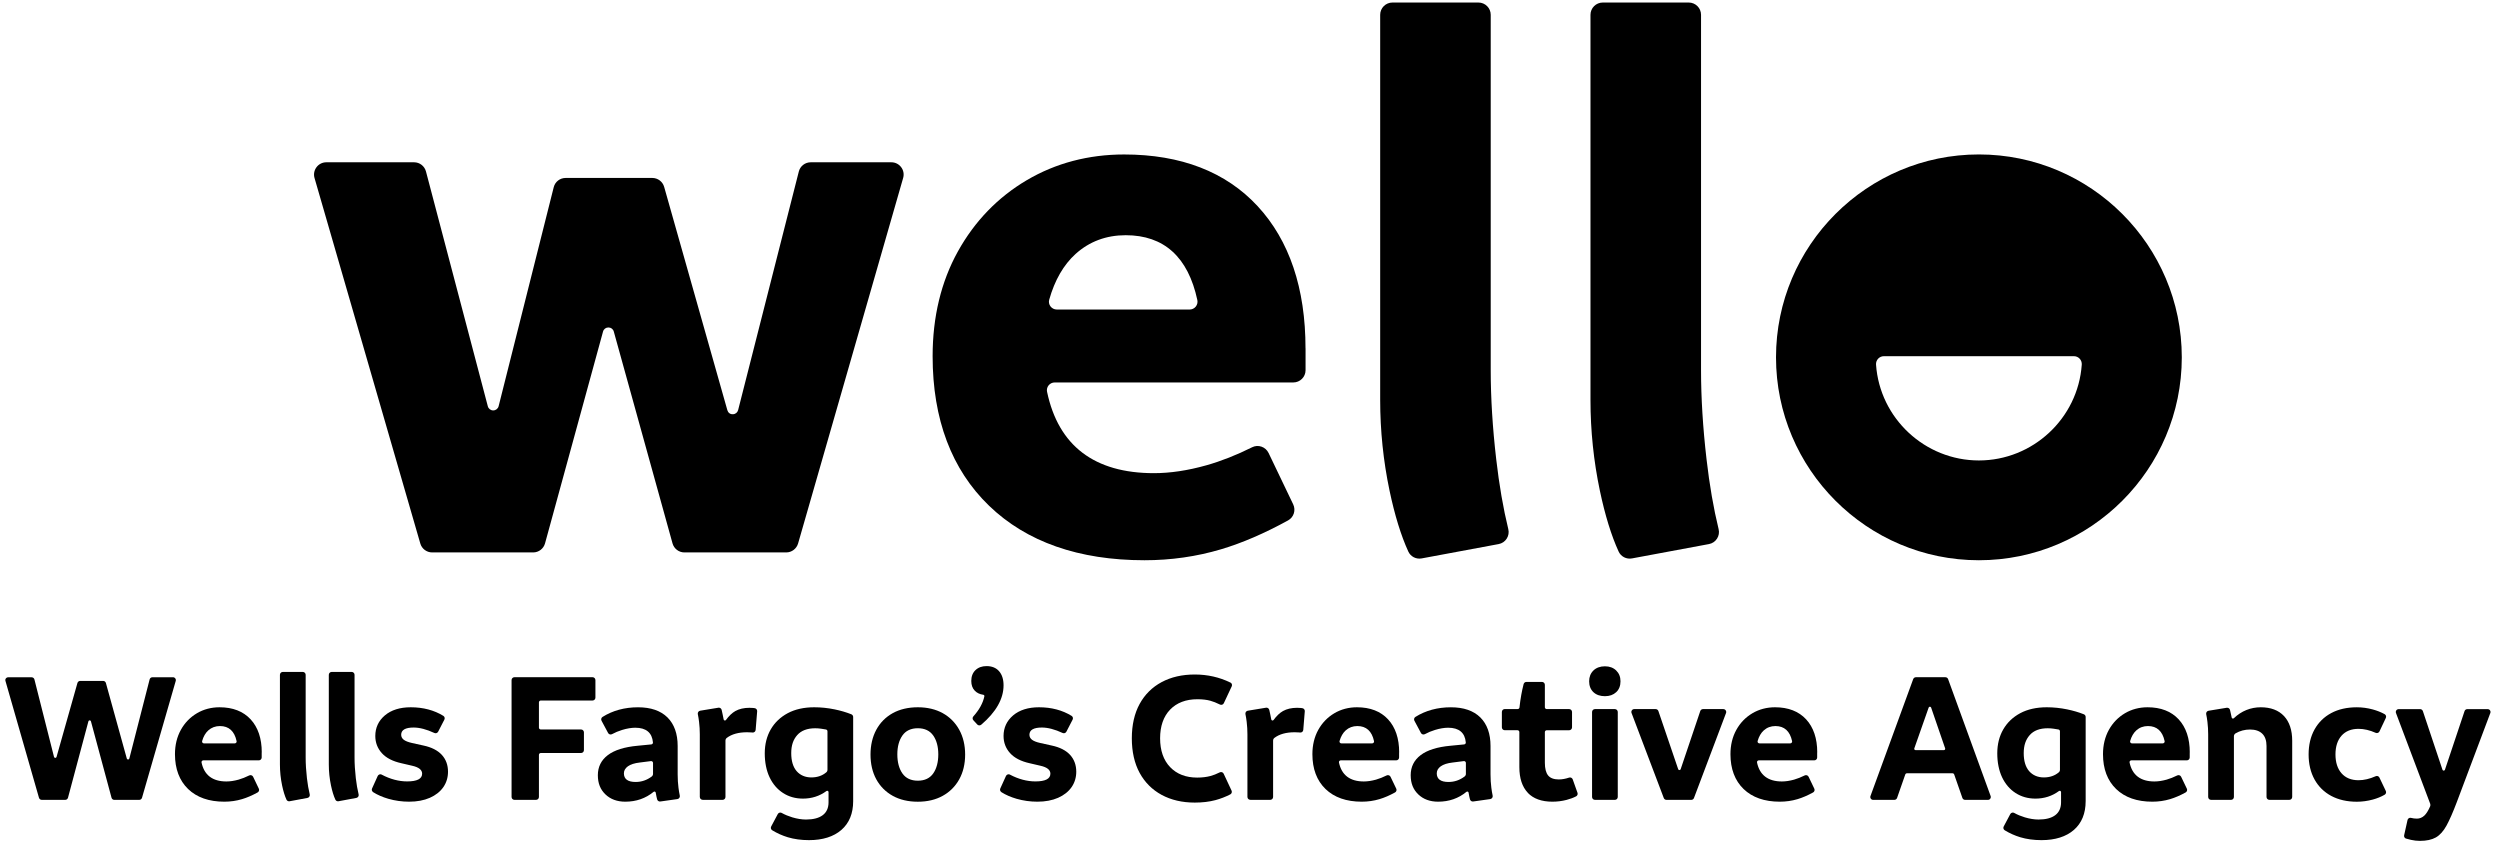 <svg width="166" height="56" viewBox="0 0 166 56" fill="none" xmlns="http://www.w3.org/2000/svg">
<g clip-path="url(#clip0_4058_3326)">
<path d="M59.186 10.776H53.831C53.458 10.776 53.133 11.028 53.041 11.39L49.012 27.227C48.969 27.394 48.83 27.504 48.658 27.505C48.481 27.513 48.343 27.401 48.296 27.235L44.1 12.409C44 12.059 43.678 11.816 43.315 11.816H37.557C37.183 11.816 36.857 12.069 36.767 12.432L33.109 26.971C33.067 27.137 32.923 27.25 32.751 27.252H32.75C32.579 27.252 32.435 27.14 32.391 26.976L28.284 11.384C28.189 11.026 27.866 10.776 27.495 10.776H21.669C21.409 10.776 21.172 10.894 21.016 11.102C20.86 11.31 20.813 11.571 20.884 11.819L27.909 36.092C28.009 36.439 28.331 36.681 28.692 36.681H35.403C35.77 36.681 36.093 36.434 36.19 36.08L40.041 22.017C40.087 21.851 40.227 21.744 40.399 21.744C40.569 21.744 40.711 21.851 40.756 22.016L44.656 36.083C44.754 36.434 45.077 36.681 45.442 36.681H52.207C52.569 36.681 52.891 36.437 52.992 36.09L59.969 11.817C60.04 11.568 59.993 11.307 59.837 11.101C59.681 10.894 59.444 10.776 59.186 10.776Z" fill="black"/>
<path d="M86.686 23.13C86.686 19.147 85.616 15.97 83.507 13.69C81.399 11.412 78.416 10.257 74.643 10.257C72.276 10.257 70.101 10.831 68.181 11.962C66.26 13.094 64.72 14.686 63.606 16.692C62.491 18.699 61.926 21.04 61.926 23.65C61.926 27.84 63.187 31.181 65.674 33.581C68.161 35.982 71.634 37.2 75.997 37.2C77.749 37.2 79.456 36.956 81.073 36.474C82.473 36.058 83.973 35.411 85.53 34.554C85.907 34.346 86.055 33.879 85.868 33.489L84.234 30.079C84.137 29.878 83.97 29.729 83.761 29.657C83.555 29.586 83.335 29.601 83.142 29.698C82.104 30.217 81.08 30.62 80.102 30.896C78.87 31.243 77.7 31.418 76.623 31.418C72.668 31.418 70.279 29.601 69.525 26.016C69.492 25.865 69.53 25.708 69.628 25.587C69.728 25.464 69.876 25.395 70.033 25.395H85.877C86.324 25.395 86.689 25.031 86.689 24.585V23.128L86.686 23.13ZM79.4 20.358C79.3 20.481 79.152 20.552 78.995 20.552H70.17C70.005 20.552 69.854 20.476 69.753 20.344C69.655 20.215 69.624 20.052 69.668 19.898C70.033 18.603 70.624 17.581 71.421 16.86C72.334 16.037 73.452 15.618 74.747 15.618C77.291 15.618 78.891 17.068 79.504 19.926C79.536 20.077 79.498 20.234 79.4 20.356V20.358Z" fill="black"/>
<path d="M98.168 0.168H92.459C92.01 0.168 91.644 0.534 91.644 0.983V26.562C91.644 28.593 91.853 30.617 92.266 32.58C92.609 34.205 93.027 35.565 93.511 36.621C93.665 36.959 94.032 37.148 94.401 37.078L99.508 36.127C99.732 36.086 99.922 35.958 100.045 35.767C100.166 35.579 100.205 35.353 100.151 35.135C99.815 33.76 99.545 32.2 99.349 30.494C99.107 28.407 98.984 26.418 98.984 24.583V0.983C98.984 0.534 98.618 0.168 98.168 0.168Z" fill="black"/>
<path d="M112.133 0.168H106.424C105.975 0.168 105.608 0.534 105.608 0.983V26.562C105.608 28.593 105.818 30.617 106.231 32.58C106.574 34.205 106.992 35.565 107.476 36.621C107.63 36.959 107.996 37.148 108.366 37.078L113.473 36.127C113.697 36.086 113.886 35.958 114.01 35.767C114.131 35.579 114.17 35.353 114.116 35.135C113.78 33.76 113.51 32.2 113.314 30.494C113.072 28.407 112.949 26.418 112.949 24.583V0.983C112.949 0.534 112.583 0.168 112.133 0.168Z" fill="black"/>
<path d="M131.399 10.255C123.971 10.255 117.927 16.299 117.927 23.727C117.927 31.156 123.971 37.2 131.399 37.2C138.827 37.2 144.871 31.156 144.871 23.727C144.871 16.299 138.827 10.255 131.399 10.255ZM131.399 30.574C127.82 30.574 124.819 27.781 124.569 24.214C124.558 24.067 124.609 23.923 124.708 23.817C124.808 23.711 124.941 23.652 125.086 23.652H137.712C137.857 23.652 137.991 23.71 138.09 23.817C138.189 23.923 138.24 24.067 138.229 24.214C137.979 27.78 134.978 30.574 131.399 30.574Z" fill="black"/>
<path d="M0.361 45.211L2.588 52.973C2.612 53.054 2.688 53.111 2.772 53.111H4.331C4.417 53.111 4.493 53.053 4.515 52.97L5.871 47.894C5.881 47.855 5.914 47.83 5.954 47.83C5.994 47.83 6.027 47.855 6.038 47.894L7.406 52.971C7.428 53.054 7.504 53.112 7.59 53.112H9.245C9.33 53.112 9.405 53.056 9.429 52.974L11.669 45.212C11.685 45.154 11.675 45.094 11.638 45.045C11.601 44.996 11.546 44.969 11.485 44.969H10.12C10.033 44.969 9.957 45.028 9.935 45.113L8.588 50.367C8.578 50.405 8.545 50.432 8.505 50.432C8.463 50.432 8.431 50.407 8.42 50.368L7.032 45.352C7.01 45.269 6.934 45.212 6.848 45.212H5.325C5.24 45.212 5.165 45.27 5.141 45.352L3.754 50.261C3.744 50.3 3.71 50.325 3.67 50.325C3.63 50.325 3.597 50.298 3.587 50.26L2.286 45.116C2.265 45.031 2.188 44.972 2.1 44.972H0.543C0.482 44.972 0.427 45 0.39 45.048C0.353 45.097 0.343 45.157 0.359 45.215L0.361 45.211Z" fill="black"/>
<path d="M17.381 49.959C17.381 49.032 17.131 48.293 16.64 47.762C16.149 47.233 15.457 46.963 14.579 46.963C14.028 46.963 13.523 47.096 13.075 47.36C12.628 47.624 12.269 47.993 12.01 48.461C11.75 48.928 11.618 49.472 11.618 50.079C11.618 51.053 11.912 51.831 12.49 52.39C13.069 52.949 13.877 53.232 14.892 53.232C15.3 53.232 15.696 53.176 16.072 53.063C16.397 52.967 16.746 52.816 17.108 52.617C17.195 52.568 17.231 52.458 17.186 52.368L16.807 51.577C16.784 51.53 16.744 51.495 16.695 51.479C16.648 51.463 16.596 51.466 16.55 51.488C16.308 51.608 16.071 51.702 15.844 51.767C15.558 51.847 15.285 51.889 15.034 51.889C14.114 51.889 13.558 51.466 13.383 50.632C13.376 50.597 13.383 50.559 13.407 50.531C13.431 50.503 13.465 50.487 13.502 50.487H17.188C17.292 50.487 17.376 50.402 17.376 50.298V49.96L17.381 49.959ZM15.685 49.314C15.662 49.342 15.627 49.36 15.59 49.36H13.539C13.5 49.36 13.465 49.342 13.441 49.311C13.419 49.281 13.411 49.242 13.422 49.205C13.506 48.904 13.644 48.667 13.83 48.499C14.042 48.308 14.303 48.21 14.604 48.21C15.196 48.21 15.568 48.547 15.71 49.211C15.718 49.247 15.71 49.284 15.687 49.312L15.685 49.314Z" fill="black"/>
<path d="M20.104 44.616H18.778C18.673 44.616 18.587 44.702 18.587 44.807V50.757C18.587 51.23 18.636 51.7 18.732 52.157C18.812 52.535 18.909 52.851 19.021 53.096C19.057 53.174 19.143 53.219 19.229 53.203L20.416 52.982C20.468 52.971 20.512 52.942 20.542 52.897C20.57 52.853 20.579 52.801 20.567 52.749C20.488 52.43 20.426 52.066 20.38 51.67C20.324 51.184 20.296 50.723 20.296 50.295V44.806C20.296 44.701 20.21 44.615 20.104 44.615V44.616Z" fill="black"/>
<path d="M23.35 44.616H22.024C21.919 44.616 21.833 44.702 21.833 44.807V50.757C21.833 51.23 21.882 51.7 21.978 52.157C22.058 52.535 22.155 52.851 22.268 53.096C22.303 53.174 22.389 53.219 22.475 53.203L23.662 52.982C23.714 52.971 23.758 52.942 23.788 52.897C23.816 52.853 23.825 52.801 23.813 52.749C23.735 52.43 23.672 52.066 23.626 51.67C23.57 51.184 23.542 50.723 23.542 50.295V44.806C23.542 44.701 23.456 44.615 23.35 44.615V44.616Z" fill="black"/>
<path d="M24.775 52.599C25.067 52.783 25.407 52.93 25.783 53.039C26.228 53.167 26.693 53.232 27.164 53.232C27.691 53.232 28.155 53.145 28.542 52.974C28.928 52.804 29.229 52.565 29.437 52.267C29.643 51.969 29.748 51.624 29.748 51.242C29.748 50.797 29.609 50.42 29.336 50.122C29.061 49.824 28.652 49.616 28.117 49.503L27.354 49.334C27.104 49.278 26.92 49.205 26.808 49.119C26.696 49.032 26.638 48.919 26.638 48.786C26.638 48.47 26.917 48.308 27.465 48.308C27.864 48.308 28.327 48.43 28.843 48.67C28.935 48.713 29.045 48.676 29.093 48.584L29.506 47.783C29.552 47.695 29.523 47.586 29.44 47.534C28.826 47.156 28.097 46.963 27.274 46.963C26.556 46.963 25.978 47.145 25.555 47.503C25.134 47.86 24.92 48.32 24.92 48.869C24.92 49.306 25.066 49.689 25.352 50.006C25.638 50.325 26.076 50.551 26.65 50.678L27.376 50.847C27.811 50.945 28.03 51.122 28.03 51.372C28.03 51.714 27.695 51.886 27.034 51.886C26.476 51.886 25.908 51.734 25.344 51.435C25.316 51.42 25.287 51.412 25.255 51.412C25.235 51.412 25.214 51.415 25.193 51.423C25.143 51.441 25.103 51.476 25.08 51.525L24.704 52.356C24.664 52.443 24.696 52.547 24.778 52.597L24.775 52.599Z" fill="black"/>
<path d="M39.536 46.326V45.157C39.536 45.052 39.45 44.966 39.344 44.966H34.159C34.054 44.966 33.968 45.052 33.968 45.157V52.919C33.968 53.025 34.054 53.111 34.159 53.111H35.593C35.699 53.111 35.785 53.025 35.785 52.919V50.122C35.785 50.055 35.84 50 35.906 50H38.582C38.688 50 38.773 49.914 38.773 49.809V48.628C38.773 48.523 38.688 48.437 38.582 48.437H35.906C35.84 48.437 35.785 48.382 35.785 48.315V46.636C35.785 46.57 35.84 46.515 35.906 46.515H39.344C39.45 46.515 39.536 46.429 39.536 46.323V46.326Z" fill="black"/>
<path d="M45.108 52.979C45.139 52.936 45.15 52.879 45.138 52.827C45.105 52.672 45.075 52.5 45.052 52.313C45.016 52.035 44.997 51.736 44.997 51.421V49.535C44.997 48.72 44.769 48.083 44.319 47.636C43.868 47.19 43.211 46.964 42.366 46.964C41.479 46.964 40.685 47.179 40.01 47.603C39.924 47.657 39.895 47.768 39.942 47.857L40.378 48.671C40.402 48.716 40.442 48.75 40.491 48.763C40.541 48.778 40.593 48.772 40.639 48.747C40.842 48.636 41.069 48.541 41.312 48.467C41.631 48.37 41.924 48.321 42.183 48.321C42.904 48.321 43.299 48.651 43.356 49.299C43.362 49.364 43.313 49.423 43.247 49.429L42.343 49.517C41.464 49.597 40.795 49.807 40.356 50.143C39.918 50.476 39.697 50.923 39.697 51.472C39.697 52.02 39.866 52.425 40.2 52.747C40.534 53.069 40.977 53.232 41.519 53.232C42.242 53.232 42.874 53.013 43.399 52.578C43.423 52.557 43.456 52.553 43.486 52.563C43.515 52.574 43.536 52.599 43.54 52.63C43.558 52.733 43.576 52.826 43.592 52.907C43.604 52.964 43.619 53.023 43.635 53.081C43.66 53.173 43.751 53.232 43.846 53.219L44.979 53.059C45.032 53.051 45.078 53.023 45.108 52.979ZM43.362 51.381C43.362 51.452 43.328 51.519 43.272 51.562C42.953 51.801 42.596 51.923 42.207 51.923C41.689 51.923 41.427 51.73 41.427 51.349C41.427 51.166 41.517 51.009 41.694 50.881C41.869 50.755 42.134 50.671 42.483 50.631L43.224 50.537C43.258 50.533 43.294 50.543 43.319 50.567C43.346 50.591 43.361 50.623 43.361 50.657V51.381H43.362Z" fill="black"/>
<path d="M46.654 53.111H47.98C48.085 53.111 48.171 53.025 48.171 52.919V49.174C48.171 49.105 48.204 49.038 48.259 48.996C48.585 48.748 49.039 48.622 49.605 48.622C49.717 48.622 49.818 48.627 49.904 48.634C49.922 48.636 49.939 48.639 49.957 48.64C50.011 48.648 50.064 48.633 50.105 48.599C50.145 48.566 50.171 48.519 50.175 48.467L50.276 47.228C50.283 47.13 50.218 47.043 50.122 47.025C50.086 47.019 50.053 47.013 50.021 47.01C49.936 47.003 49.849 46.998 49.763 46.998C49.396 46.998 49.082 47.071 48.828 47.213C48.609 47.337 48.4 47.537 48.204 47.807C48.183 47.835 48.149 47.848 48.115 47.841C48.081 47.833 48.056 47.807 48.05 47.771C48.032 47.67 48.011 47.563 47.987 47.455C47.965 47.35 47.941 47.245 47.918 47.138C47.897 47.05 47.818 46.989 47.731 46.989C47.72 46.989 47.71 46.989 47.7 46.992L46.491 47.191C46.439 47.2 46.394 47.228 46.365 47.271C46.335 47.316 46.325 47.368 46.335 47.419C46.368 47.575 46.396 47.749 46.418 47.933C46.451 48.207 46.467 48.484 46.467 48.757V52.916C46.467 53.022 46.553 53.108 46.658 53.108L46.654 53.111Z" fill="black"/>
<path d="M51.279 55.132C51.599 55.328 51.945 55.482 52.305 55.592C52.729 55.72 53.204 55.785 53.716 55.785C54.626 55.785 55.352 55.557 55.869 55.106C56.387 54.655 56.65 54.014 56.65 53.201V47.606C56.65 47.528 56.602 47.458 56.528 47.428C56.188 47.293 55.813 47.184 55.417 47.102C54.968 47.01 54.514 46.963 54.066 46.963C53.386 46.963 52.794 47.095 52.308 47.354C51.822 47.614 51.44 47.976 51.178 48.431C50.914 48.886 50.78 49.42 50.78 50.02C50.78 50.619 50.887 51.162 51.099 51.61C51.31 52.056 51.611 52.408 51.994 52.655C52.376 52.903 52.821 53.028 53.315 53.028C53.898 53.028 54.423 52.859 54.876 52.525C54.902 52.505 54.938 52.503 54.968 52.517C54.997 52.532 55.015 52.562 55.015 52.594V53.275C55.015 53.651 54.884 53.938 54.626 54.13C54.37 54.321 53.999 54.417 53.521 54.417C53.238 54.417 52.931 54.368 52.609 54.272C52.358 54.196 52.121 54.099 51.903 53.978C51.875 53.964 51.844 53.955 51.813 53.955C51.795 53.955 51.776 53.958 51.758 53.962C51.709 53.977 51.667 54.01 51.644 54.056L51.206 54.879C51.158 54.968 51.19 55.079 51.277 55.132H51.279ZM54.944 51.113C54.944 51.179 54.916 51.242 54.865 51.283C54.601 51.507 54.267 51.621 53.873 51.621C53.478 51.621 53.139 51.481 52.898 51.205C52.658 50.929 52.538 50.525 52.538 50.008C52.538 49.49 52.671 49.11 52.935 48.811C53.2 48.51 53.601 48.357 54.128 48.357C54.264 48.357 54.401 48.367 54.536 48.388C54.64 48.404 54.743 48.421 54.844 48.438C54.902 48.449 54.944 48.499 54.944 48.559V51.113Z" fill="black"/>
<path d="M62.599 47.354C62.131 47.095 61.575 46.963 60.943 46.963C60.311 46.963 59.743 47.095 59.276 47.354C58.809 47.614 58.443 47.983 58.187 48.455C57.932 48.926 57.802 49.481 57.802 50.104C57.802 50.727 57.931 51.28 58.187 51.748C58.443 52.215 58.809 52.583 59.276 52.842C59.743 53.102 60.304 53.234 60.943 53.234C61.583 53.234 62.131 53.102 62.599 52.842C63.066 52.583 63.434 52.215 63.693 51.748C63.953 51.28 64.085 50.727 64.085 50.104C64.085 49.481 63.953 48.926 63.693 48.455C63.434 47.985 63.066 47.614 62.599 47.354ZM61.968 51.353C61.744 51.675 61.399 51.838 60.943 51.838C60.488 51.838 60.142 51.675 59.918 51.353C59.696 51.033 59.583 50.608 59.583 50.091C59.583 49.573 59.696 49.161 59.918 48.84C60.142 48.519 60.488 48.355 60.943 48.355C61.399 48.355 61.743 48.519 61.968 48.84C62.191 49.161 62.303 49.581 62.303 50.091C62.303 50.601 62.191 51.033 61.968 51.353Z" fill="black"/>
<path d="M65.152 48.123C66.137 47.283 66.636 46.402 66.636 45.506C66.636 45.109 66.536 44.794 66.338 44.567C66.141 44.342 65.861 44.229 65.505 44.229C65.204 44.229 64.957 44.319 64.772 44.496C64.587 44.672 64.493 44.916 64.493 45.215C64.493 45.484 64.57 45.702 64.725 45.862C64.864 46.009 65.054 46.099 65.29 46.133C65.313 46.136 65.334 46.15 65.349 46.169C65.362 46.188 65.368 46.214 65.362 46.237C65.269 46.682 65.023 47.132 64.63 47.569C64.564 47.642 64.566 47.752 64.631 47.824L64.888 48.105C64.957 48.18 65.073 48.188 65.152 48.121V48.123Z" fill="black"/>
<path d="M66.491 52.599C66.783 52.783 67.123 52.93 67.499 53.039C67.944 53.167 68.409 53.232 68.88 53.232C69.407 53.232 69.871 53.145 70.258 52.974C70.644 52.804 70.945 52.565 71.153 52.267C71.359 51.969 71.464 51.624 71.464 51.242C71.464 50.797 71.325 50.42 71.052 50.122C70.777 49.824 70.368 49.616 69.832 49.503L69.07 49.334C68.819 49.278 68.635 49.205 68.524 49.119C68.411 49.032 68.354 48.919 68.354 48.786C68.354 48.47 68.632 48.308 69.181 48.308C69.58 48.308 70.043 48.43 70.559 48.67C70.651 48.713 70.761 48.676 70.808 48.584L71.222 47.783C71.268 47.695 71.239 47.586 71.155 47.534C70.541 47.156 69.813 46.963 68.99 46.963C68.272 46.963 67.694 47.145 67.271 47.503C66.85 47.86 66.636 48.32 66.636 48.869C66.636 49.306 66.781 49.689 67.068 50.006C67.354 50.325 67.791 50.551 68.365 50.678L69.092 50.847C69.527 50.945 69.746 51.122 69.746 51.372C69.746 51.714 69.411 51.886 68.75 51.886C68.192 51.886 67.624 51.734 67.06 51.435C67.032 51.42 67.002 51.412 66.971 51.412C66.95 51.412 66.93 51.415 66.909 51.423C66.859 51.441 66.818 51.476 66.796 51.525L66.419 52.356C66.379 52.443 66.412 52.547 66.494 52.597L66.491 52.599Z" fill="black"/>
<path d="M81.697 45.321C80.971 44.966 80.176 44.787 79.333 44.787C78.491 44.787 77.761 44.957 77.133 45.292C76.506 45.628 76.014 46.116 75.671 46.743C75.327 47.371 75.153 48.139 75.153 49.027C75.153 49.916 75.328 50.687 75.671 51.318C76.015 51.949 76.506 52.44 77.133 52.78C77.761 53.12 78.501 53.292 79.333 53.292C79.837 53.292 80.297 53.237 80.702 53.129C81.043 53.038 81.376 52.909 81.692 52.747C81.782 52.7 81.819 52.59 81.776 52.497L81.251 51.374C81.229 51.326 81.19 51.292 81.141 51.275C81.092 51.257 81.039 51.261 80.991 51.285C80.778 51.393 80.567 51.475 80.368 51.528C80.11 51.596 79.815 51.632 79.493 51.632C78.741 51.632 78.138 51.398 77.696 50.936C77.255 50.475 77.031 49.833 77.031 49.024C77.031 48.216 77.255 47.575 77.696 47.118C78.136 46.662 78.746 46.43 79.505 46.43C79.836 46.43 80.124 46.463 80.362 46.528C80.552 46.58 80.769 46.664 81.005 46.782C81.051 46.805 81.104 46.808 81.153 46.791C81.202 46.773 81.241 46.739 81.263 46.691L81.788 45.57C81.832 45.477 81.792 45.364 81.7 45.318L81.697 45.321Z" fill="black"/>
<path d="M83.016 53.111H84.342C84.448 53.111 84.534 53.025 84.534 52.919V49.174C84.534 49.105 84.566 49.038 84.621 48.996C84.947 48.748 85.401 48.622 85.968 48.622C86.079 48.622 86.18 48.627 86.266 48.634C86.284 48.636 86.302 48.639 86.319 48.64C86.373 48.648 86.426 48.633 86.468 48.599C86.508 48.566 86.533 48.519 86.537 48.467L86.638 47.228C86.646 47.13 86.58 47.043 86.484 47.025C86.448 47.019 86.416 47.013 86.383 47.01C86.299 47.003 86.211 46.998 86.125 46.998C85.759 46.998 85.444 47.071 85.191 47.213C84.971 47.337 84.762 47.537 84.566 47.807C84.545 47.835 84.511 47.848 84.477 47.841C84.443 47.833 84.418 47.807 84.412 47.771C84.394 47.669 84.372 47.562 84.35 47.455C84.327 47.35 84.304 47.243 84.28 47.138C84.259 47.05 84.18 46.989 84.093 46.989C84.083 46.989 84.072 46.989 84.062 46.992L82.853 47.191C82.801 47.2 82.757 47.228 82.727 47.271C82.697 47.316 82.687 47.368 82.697 47.419C82.73 47.575 82.758 47.749 82.78 47.933C82.813 48.207 82.829 48.484 82.829 48.757V52.916C82.829 53.022 82.915 53.108 83.021 53.108L83.016 53.111Z" fill="black"/>
<path d="M101.446 52.645C101.819 53.035 102.368 53.232 103.079 53.232C103.398 53.232 103.717 53.192 104.024 53.112C104.261 53.051 104.473 52.971 104.655 52.876C104.738 52.833 104.777 52.733 104.746 52.644L104.428 51.749C104.394 51.651 104.285 51.599 104.187 51.633C103.949 51.714 103.719 51.755 103.503 51.755C103.177 51.755 102.938 51.666 102.794 51.488C102.652 51.313 102.579 51.03 102.579 50.648V48.611C102.579 48.544 102.634 48.489 102.701 48.489H104.191C104.296 48.489 104.383 48.403 104.383 48.298V47.274C104.383 47.169 104.296 47.083 104.191 47.083H102.701C102.634 47.083 102.579 47.028 102.579 46.961V45.471C102.579 45.365 102.493 45.279 102.388 45.279H101.354C101.266 45.279 101.191 45.339 101.168 45.425C101.106 45.668 101.053 45.911 101.011 46.148C100.964 46.409 100.925 46.687 100.894 46.973C100.888 47.035 100.836 47.081 100.774 47.081H99.915C99.81 47.081 99.724 47.167 99.724 47.273V48.296C99.724 48.401 99.81 48.487 99.915 48.487H100.763C100.83 48.487 100.885 48.542 100.885 48.609V50.936C100.885 51.678 101.075 52.252 101.449 52.642L101.446 52.645Z" fill="black"/>
<path d="M107.229 47.084H105.904C105.799 47.084 105.713 47.17 105.713 47.276V52.919C105.713 53.025 105.799 53.111 105.904 53.111H107.229C107.334 53.111 107.42 53.025 107.42 52.919V47.276C107.42 47.17 107.334 47.084 107.229 47.084Z" fill="black"/>
<path d="M107.316 44.521C107.126 44.336 106.874 44.242 106.566 44.242C106.257 44.242 105.993 44.336 105.803 44.521C105.613 44.707 105.519 44.948 105.519 45.24C105.519 45.533 105.615 45.782 105.803 45.96C105.993 46.138 106.25 46.227 106.566 46.227C106.882 46.227 107.126 46.136 107.316 45.96C107.505 45.783 107.601 45.54 107.601 45.24C107.601 44.941 107.505 44.707 107.316 44.521Z" fill="black"/>
<path d="M111.595 51.076C111.583 51.111 111.55 51.135 111.513 51.135C111.476 51.135 111.443 51.111 111.432 51.076L110.117 47.213C110.091 47.136 110.018 47.084 109.936 47.084H108.513C108.449 47.084 108.391 47.114 108.355 47.167C108.32 47.219 108.311 47.285 108.335 47.344L110.475 52.989C110.503 53.063 110.574 53.112 110.653 53.112H112.301C112.379 53.112 112.452 53.063 112.479 52.989L114.609 47.344C114.631 47.285 114.623 47.221 114.586 47.167C114.551 47.115 114.493 47.084 114.429 47.084H113.078C112.996 47.084 112.924 47.136 112.897 47.215L111.595 51.077V51.076Z" fill="black"/>
<path d="M129.174 44.968H127.215C127.135 44.968 127.064 45.018 127.036 45.094L124.2 52.856C124.177 52.915 124.186 52.979 124.222 53.031C124.257 53.083 124.315 53.112 124.379 53.112H125.784C125.865 53.112 125.938 53.06 125.965 52.985L126.509 51.427C126.525 51.378 126.573 51.346 126.623 51.346H129.645C129.697 51.346 129.743 51.378 129.759 51.427L130.303 52.985C130.33 53.062 130.403 53.112 130.484 53.112H131.999C132.062 53.112 132.119 53.083 132.154 53.031C132.19 52.979 132.199 52.915 132.178 52.856L129.354 45.094C129.327 45.018 129.255 44.968 129.174 44.968ZM129.148 49.77C129.131 49.794 129.106 49.807 129.077 49.807H127.191C127.163 49.807 127.136 49.794 127.12 49.77C127.104 49.747 127.099 49.718 127.11 49.692L128.063 46.983C128.075 46.948 128.108 46.925 128.145 46.925C128.182 46.925 128.215 46.949 128.227 46.983L129.158 49.692C129.167 49.718 129.163 49.747 129.146 49.77H129.148Z" fill="black"/>
<path d="M150.684 53.111H152.01C152.116 53.111 152.202 53.025 152.202 52.919V49.183C152.202 48.481 152.018 47.93 151.656 47.544C151.294 47.158 150.775 46.963 150.113 46.963C149.452 46.963 148.829 47.207 148.329 47.689C148.305 47.712 148.274 47.719 148.243 47.71C148.212 47.701 148.191 47.676 148.184 47.645C148.166 47.557 148.147 47.464 148.124 47.368C148.106 47.292 148.089 47.215 148.072 47.141C148.05 47.043 147.954 46.979 147.856 46.995L146.647 47.194C146.595 47.203 146.551 47.231 146.521 47.274C146.491 47.319 146.481 47.37 146.491 47.422C146.524 47.578 146.552 47.752 146.574 47.936C146.607 48.21 146.623 48.487 146.623 48.76V52.919C146.623 53.025 146.709 53.111 146.815 53.111H148.141C148.246 53.111 148.332 53.025 148.332 52.919V48.888C148.332 48.808 148.375 48.734 148.443 48.694C148.732 48.526 149.056 48.44 149.403 48.44C149.75 48.44 150.026 48.533 150.214 48.717C150.403 48.901 150.497 49.176 150.497 49.535V52.919C150.497 53.025 150.583 53.111 150.689 53.111H150.684Z" fill="black"/>
<path d="M158.337 47.418C158.101 47.289 157.837 47.185 157.555 47.108C157.203 47.012 156.846 46.964 156.494 46.964C155.839 46.964 155.266 47.093 154.79 47.35C154.315 47.605 153.943 47.971 153.684 48.438C153.424 48.906 153.292 49.462 153.292 50.094C153.292 50.726 153.424 51.285 153.684 51.755C153.943 52.225 154.317 52.593 154.796 52.85C155.275 53.105 155.846 53.235 156.494 53.235C156.846 53.235 157.202 53.186 157.555 53.091C157.84 53.014 158.104 52.906 158.339 52.771C158.427 52.722 158.461 52.612 158.418 52.522L157.995 51.633C157.951 51.538 157.841 51.498 157.746 51.541C157.352 51.716 156.967 51.807 156.604 51.807C156.125 51.807 155.747 51.653 155.478 51.347C155.21 51.043 155.075 50.622 155.075 50.095C155.075 49.569 155.211 49.15 155.478 48.849C155.747 48.548 156.125 48.395 156.604 48.395C156.967 48.395 157.352 48.484 157.746 48.66C157.84 48.701 157.952 48.66 157.997 48.566L158.42 47.669C158.463 47.577 158.427 47.467 158.338 47.419L158.337 47.418Z" fill="black"/>
<path d="M159.761 55.681C159.857 55.712 159.968 55.74 160.088 55.767C160.289 55.812 160.49 55.834 160.689 55.834C161.119 55.834 161.472 55.757 161.739 55.607C162.005 55.456 162.244 55.192 162.447 54.821C162.651 54.449 162.88 53.926 163.129 53.268L165.358 47.344C165.381 47.284 165.373 47.221 165.336 47.167C165.301 47.115 165.243 47.086 165.179 47.086H163.828C163.746 47.086 163.672 47.138 163.647 47.216L162.344 51.111C162.333 51.147 162.3 51.171 162.263 51.171C162.224 51.171 162.193 51.147 162.18 51.111L160.878 47.216C160.851 47.138 160.778 47.086 160.697 47.086H159.273C159.209 47.086 159.153 47.115 159.115 47.167C159.08 47.219 159.071 47.284 159.093 47.344L161.366 53.372C161.386 53.427 161.385 53.487 161.361 53.542C161.235 53.831 161.104 54.039 160.974 54.158C160.83 54.29 160.665 54.357 160.484 54.357C160.349 54.357 160.219 54.34 160.094 54.308C160.078 54.303 160.06 54.302 160.044 54.302C160.01 54.302 159.974 54.311 159.945 54.33C159.9 54.357 159.869 54.4 159.859 54.452L159.635 55.46C159.612 55.558 159.669 55.653 159.762 55.684L159.761 55.681Z" fill="black"/>
<path d="M92.905 49.959C92.905 49.032 92.656 48.293 92.165 47.762C91.674 47.233 90.981 46.963 90.103 46.963C89.553 46.963 89.047 47.096 88.599 47.36C88.153 47.624 87.794 47.993 87.534 48.461C87.275 48.928 87.143 49.472 87.143 50.079C87.143 51.053 87.436 51.831 88.015 52.39C88.593 52.949 89.402 53.232 90.416 53.232C90.824 53.232 91.22 53.176 91.597 53.063C91.922 52.967 92.27 52.816 92.632 52.617C92.72 52.568 92.755 52.458 92.711 52.368L92.331 51.577C92.309 51.53 92.269 51.495 92.22 51.479C92.171 51.463 92.12 51.466 92.074 51.488C91.833 51.608 91.595 51.702 91.368 51.767C91.082 51.847 90.809 51.889 90.558 51.889C89.639 51.889 89.083 51.466 88.908 50.632C88.9 50.597 88.908 50.559 88.931 50.531C88.955 50.503 88.989 50.487 89.026 50.487H92.712C92.816 50.487 92.9 50.402 92.9 50.298V49.96L92.905 49.959ZM91.21 49.314C91.186 49.342 91.152 49.36 91.115 49.36H89.063C89.025 49.36 88.989 49.342 88.966 49.311C88.943 49.281 88.936 49.242 88.946 49.205C89.031 48.904 89.169 48.667 89.354 48.499C89.566 48.308 89.827 48.21 90.128 48.21C90.72 48.21 91.093 48.547 91.235 49.211C91.242 49.247 91.235 49.284 91.211 49.312L91.21 49.314Z" fill="black"/>
<path d="M99.082 52.979C99.113 52.936 99.124 52.879 99.112 52.827C99.079 52.672 99.05 52.5 99.026 52.313C98.99 52.035 98.971 51.736 98.971 51.421V49.535C98.971 48.72 98.743 48.083 98.293 47.636C97.842 47.19 97.185 46.964 96.34 46.964C95.453 46.964 94.659 47.179 93.984 47.603C93.898 47.657 93.869 47.768 93.916 47.857L94.352 48.671C94.376 48.716 94.416 48.75 94.465 48.763C94.515 48.778 94.567 48.772 94.613 48.747C94.817 48.636 95.043 48.541 95.287 48.467C95.606 48.37 95.898 48.321 96.157 48.321C96.878 48.321 97.273 48.651 97.329 49.299C97.335 49.364 97.286 49.423 97.219 49.429L96.316 49.517C95.436 49.597 94.767 49.807 94.329 50.143C93.891 50.476 93.67 50.923 93.67 51.472C93.67 52.02 93.839 52.425 94.173 52.747C94.507 53.069 94.95 53.232 95.491 53.232C96.215 53.232 96.847 53.013 97.372 52.578C97.396 52.557 97.428 52.553 97.458 52.563C97.488 52.574 97.509 52.599 97.513 52.63C97.531 52.733 97.549 52.826 97.565 52.907C97.577 52.964 97.592 53.023 97.608 53.081C97.633 53.173 97.725 53.232 97.819 53.219L98.952 53.059C99.005 53.051 99.051 53.023 99.081 52.979H99.082ZM97.337 51.381C97.337 51.452 97.302 51.519 97.246 51.562C96.927 51.801 96.57 51.923 96.181 51.923C95.663 51.923 95.401 51.73 95.401 51.349C95.401 51.166 95.491 51.009 95.668 50.881C95.843 50.755 96.108 50.671 96.457 50.631L97.199 50.537C97.233 50.533 97.268 50.543 97.293 50.567C97.32 50.591 97.335 50.623 97.335 50.657V51.381H97.337Z" fill="black"/>
<path d="M120.665 49.959C120.665 49.032 120.416 48.293 119.925 47.762C119.434 47.233 118.741 46.963 117.863 46.963C117.313 46.963 116.807 47.096 116.359 47.36C115.912 47.624 115.553 47.993 115.294 48.461C115.034 48.928 114.902 49.472 114.902 50.079C114.902 51.053 115.196 51.831 115.774 52.39C116.353 52.949 117.161 53.232 118.176 53.232C118.584 53.232 118.98 53.176 119.357 53.063C119.681 52.967 120.03 52.816 120.392 52.617C120.479 52.568 120.515 52.458 120.47 52.368L120.091 51.577C120.069 51.53 120.028 51.495 119.98 51.479C119.932 51.463 119.88 51.466 119.834 51.488C119.592 51.608 119.355 51.702 119.128 51.767C118.842 51.847 118.569 51.889 118.318 51.889C117.399 51.889 116.842 51.466 116.667 50.632C116.66 50.597 116.667 50.559 116.691 50.531C116.715 50.503 116.749 50.487 116.786 50.487H120.472C120.576 50.487 120.66 50.402 120.66 50.298V49.96L120.665 49.959ZM118.969 49.314C118.946 49.342 118.912 49.36 118.874 49.36H116.823C116.785 49.36 116.749 49.342 116.725 49.311C116.703 49.281 116.696 49.242 116.706 49.205C116.791 48.904 116.928 48.667 117.114 48.499C117.326 48.308 117.586 48.21 117.888 48.21C118.48 48.21 118.852 48.547 118.995 49.211C119.002 49.247 118.995 49.284 118.971 49.312L118.969 49.314Z" fill="black"/>
<path d="M138.488 53.201V47.606C138.488 47.528 138.441 47.458 138.367 47.428C138.027 47.293 137.652 47.184 137.256 47.102C136.806 47.01 136.352 46.963 135.905 46.963C135.225 46.963 134.633 47.095 134.147 47.354C133.66 47.614 133.279 47.976 133.017 48.431C132.753 48.886 132.619 49.42 132.619 50.02C132.619 50.619 132.726 51.162 132.938 51.61C133.149 52.056 133.45 52.408 133.832 52.655C134.215 52.903 134.66 53.028 135.154 53.028C135.737 53.028 136.262 52.859 136.714 52.525C136.741 52.505 136.777 52.503 136.806 52.517C136.836 52.532 136.854 52.562 136.854 52.594V53.275C136.854 53.651 136.723 53.938 136.465 54.13C136.209 54.321 135.838 54.417 135.36 54.417C135.077 54.417 134.77 54.368 134.448 54.272C134.197 54.196 133.959 54.099 133.742 53.978C133.714 53.964 133.683 53.955 133.651 53.955C133.634 53.955 133.614 53.958 133.597 53.962C133.548 53.977 133.506 54.01 133.482 54.056L133.045 54.879C132.997 54.968 133.029 55.079 133.116 55.132C133.436 55.328 133.782 55.482 134.142 55.592C134.567 55.72 135.041 55.785 135.553 55.785C136.464 55.785 137.189 55.557 137.707 55.106C138.224 54.655 138.487 54.014 138.487 53.201H138.488ZM136.781 51.113C136.781 51.179 136.753 51.242 136.703 51.283C136.439 51.507 136.105 51.621 135.71 51.621C135.316 51.621 134.976 51.481 134.736 51.205C134.495 50.929 134.375 50.525 134.375 50.008C134.375 49.49 134.509 49.11 134.773 48.811C135.037 48.51 135.439 48.357 135.965 48.357C136.102 48.357 136.238 48.367 136.373 48.388C136.477 48.404 136.581 48.421 136.682 48.438C136.74 48.449 136.781 48.499 136.781 48.559V51.113Z" fill="black"/>
<path d="M145.401 49.959C145.401 49.032 145.152 48.293 144.661 47.762C144.17 47.233 143.477 46.963 142.599 46.963C142.049 46.963 141.543 47.096 141.095 47.36C140.649 47.624 140.29 47.993 140.03 48.461C139.771 48.928 139.639 49.472 139.639 50.079C139.639 51.053 139.932 51.831 140.511 52.39C141.089 52.949 141.898 53.232 142.912 53.232C143.32 53.232 143.716 53.176 144.093 53.063C144.418 52.967 144.766 52.816 145.128 52.617C145.216 52.568 145.251 52.458 145.207 52.368L144.827 51.577C144.805 51.53 144.765 51.495 144.716 51.479C144.668 51.463 144.616 51.466 144.57 51.488C144.329 51.608 144.091 51.702 143.864 51.767C143.578 51.847 143.305 51.889 143.055 51.889C142.135 51.889 141.579 51.466 141.404 50.632C141.396 50.597 141.404 50.559 141.427 50.531C141.451 50.503 141.485 50.487 141.522 50.487H145.208C145.312 50.487 145.397 50.402 145.397 50.298V49.96L145.401 49.959ZM143.706 49.314C143.682 49.342 143.648 49.36 143.611 49.36H141.559C141.521 49.36 141.485 49.342 141.462 49.311C141.439 49.281 141.432 49.242 141.442 49.205C141.527 48.904 141.665 48.667 141.85 48.499C142.062 48.308 142.322 48.21 142.624 48.21C143.216 48.21 143.589 48.547 143.731 49.211C143.738 49.247 143.731 49.284 143.707 49.312L143.706 49.314Z" fill="black"/>
</g>
<defs>
<clipPath id="clip0_4058_3326">
<rect width="165.722" height="56" fill="white"/>
</clipPath>
</defs>
</svg>
